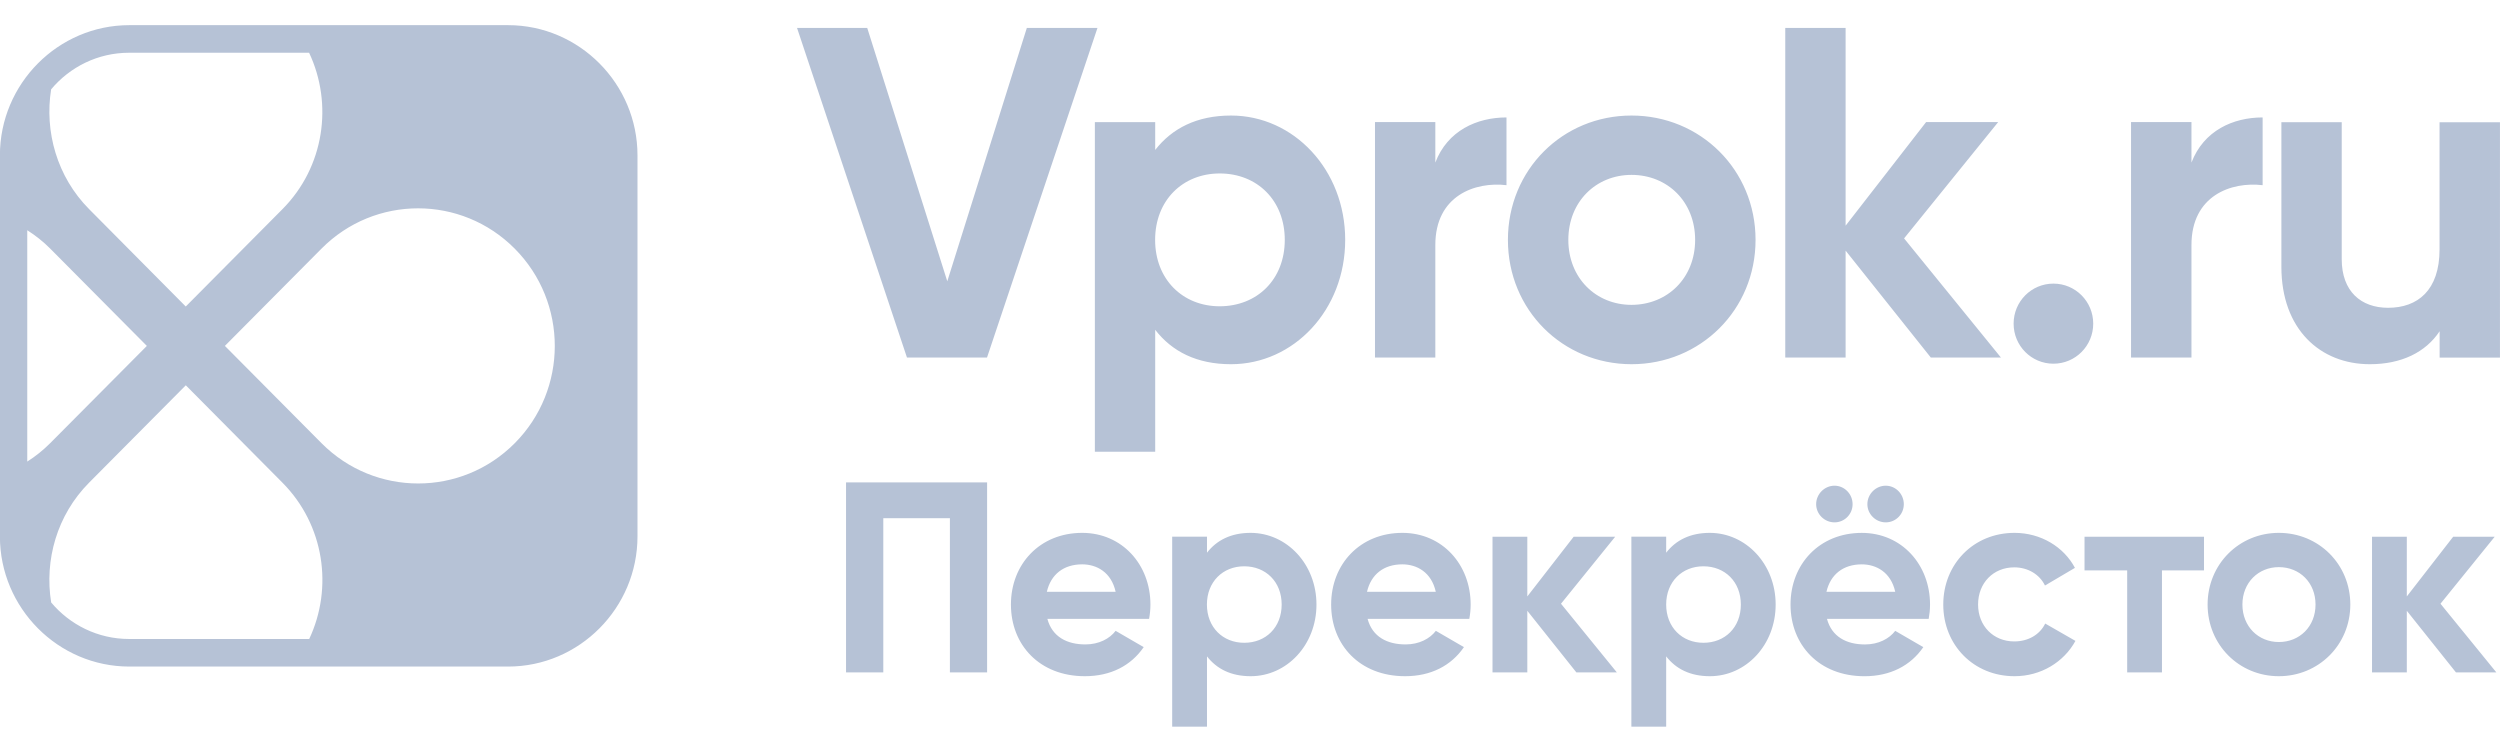 <svg width="222" height="67" viewBox="0 0 222 67" fill="none" xmlns="http://www.w3.org/2000/svg">
<g clip-path="url(#clip0_1652_4331)">
<path fill-rule="evenodd" clip-rule="evenodd" d="M45.117 2.234H11.485C5.162 2.234 -0.008 7.435 -0.008 13.796V47.63C-0.008 53.99 5.162 59.191 11.485 59.191H45.117C51.439 59.191 56.609 53.99 56.609 47.63V13.796C56.609 7.442 51.439 2.234 45.117 2.234ZM16.496 27.218L7.92 18.577C5.055 15.695 3.942 11.673 4.541 7.933C6.201 5.948 8.688 4.684 11.462 4.684H27.448C29.59 9.223 28.809 14.824 25.078 18.577L16.496 27.218ZM19.97 30.716L28.552 22.076C33.286 17.307 40.969 17.307 45.71 22.082C50.45 26.851 50.45 34.588 45.71 39.356C40.976 44.125 33.292 44.125 28.552 39.356L19.97 30.716ZM4.459 22.076L13.041 30.717L4.459 39.35C3.827 39.986 3.143 40.529 2.421 40.988V20.445C3.143 20.904 3.827 21.441 4.459 22.076ZM25.075 42.855L16.499 34.214L7.917 42.855C5.045 45.743 3.938 49.752 4.544 53.499C6.204 55.478 8.692 56.742 11.466 56.742H27.458C29.6 52.202 28.806 46.608 25.075 42.855ZM77.01 2.482H70.777L80.538 31.749H87.647L97.455 2.482H91.182L84.119 24.978L77.01 2.482ZM109.313 32.342C114.883 32.342 119.453 27.532 119.453 21.301C119.453 15.07 114.883 10.26 109.313 10.26C106.282 10.26 104.081 11.394 102.582 13.315V10.847H97.224V40.114H102.582V29.286C104.074 31.214 106.276 32.342 109.313 32.342ZM108.312 15.403C111.634 15.403 114.088 17.792 114.088 21.301C114.088 24.81 111.641 27.192 108.312 27.198C105.029 27.198 102.575 24.81 102.575 21.301C102.575 17.785 105.029 15.403 108.312 15.403ZM133.777 10.428V16.445C130.992 16.112 127.457 17.366 127.457 21.756V31.75H122.099V10.842H127.457V14.437C128.538 11.595 131.157 10.428 133.777 10.428ZM144.878 10.26C138.764 10.26 133.903 15.07 133.903 21.301C133.903 27.525 138.764 32.335 144.878 32.342C150.986 32.342 155.893 27.532 155.893 21.301C155.893 15.07 150.986 10.26 144.878 10.26ZM144.878 15.53C148.074 15.53 150.528 17.912 150.528 21.301C150.528 24.683 148.074 27.065 144.878 27.071C141.721 27.071 139.268 24.69 139.268 21.301C139.268 17.912 141.721 15.53 144.878 15.53ZM171.456 31.749L163.89 22.256V31.749H158.531V2.482H163.89V20.041L171.038 10.841H177.438L169.082 21.169L177.683 31.749H171.456ZM182.343 25.185C180.387 25.185 178.809 26.772 178.809 28.741C178.809 30.709 180.387 32.296 182.343 32.296C184.3 32.296 185.878 30.709 185.878 28.741C185.878 26.772 184.3 25.185 182.343 25.185ZM200.921 10.428V16.445C198.135 16.112 194.602 17.366 194.602 21.756V31.75H189.236V10.842H194.602V14.437C195.69 11.595 198.301 10.428 200.921 10.428ZM221.997 31.755V10.86H216.632V22.148C216.632 25.784 214.682 27.332 212.063 27.332C209.649 27.332 207.945 25.864 207.945 23.022V10.854H202.587V23.689C202.587 29.246 206.042 32.342 210.445 32.342C213.231 32.342 215.393 31.295 216.639 29.413V31.755H221.997ZM87.655 59.709H84.352V46.019H78.437V59.709H75.128V42.837H87.655V59.709ZM99.068 56.018C98.538 56.718 97.582 57.225 96.382 57.225C94.751 57.225 93.438 56.552 93.007 54.957H102.039C102.112 54.55 102.158 54.143 102.158 53.683C102.158 50.14 99.645 47.318 96.097 47.318C92.337 47.318 89.771 50.094 89.771 53.683C89.771 57.272 92.311 60.047 96.336 60.047C98.637 60.047 100.434 59.107 101.561 57.465L99.068 56.018ZM96.097 50.114C97.39 50.114 98.683 50.814 99.068 52.549H92.96C93.319 51.008 94.446 50.114 96.097 50.114ZM116.902 53.683C116.902 57.272 114.27 60.047 111.06 60.047C109.309 60.047 108.043 59.394 107.181 58.286V64.531H104.09V47.659H107.181V49.08C108.043 47.972 109.309 47.318 111.06 47.318C114.263 47.325 116.902 50.094 116.902 53.683ZM113.812 53.683C113.812 51.662 112.4 50.287 110.483 50.287C108.593 50.287 107.174 51.662 107.174 53.683C107.174 55.704 108.587 57.079 110.483 57.079C112.4 57.085 113.812 55.711 113.812 53.683ZM127.504 56.018C126.973 56.718 126.018 57.225 124.818 57.225C123.187 57.225 121.867 56.552 121.443 54.957H130.475C130.548 54.55 130.594 54.143 130.594 53.683C130.594 50.14 128.081 47.318 124.533 47.318C120.773 47.318 118.206 50.094 118.206 53.683C118.206 57.272 120.746 60.047 124.772 60.047C127.073 60.047 128.87 59.107 129.997 57.465L127.504 56.018ZM124.526 50.114C125.819 50.114 127.113 50.814 127.497 52.549H121.39C121.748 51.008 122.875 50.114 124.526 50.114ZM139.982 59.709L135.625 54.238V59.709H132.535V47.66H135.625V52.964L139.743 47.66H143.43L138.616 53.611L143.576 59.709H139.982ZM151.836 60.047C155.045 60.047 157.678 57.272 157.678 53.683C157.678 50.094 155.039 47.325 151.836 47.318C150.085 47.318 148.818 47.972 147.956 49.08V47.659H144.866V64.531H147.956V58.286C148.818 59.394 150.085 60.047 151.836 60.047ZM151.259 50.287C153.175 50.287 154.588 51.662 154.588 53.683C154.588 55.711 153.175 57.085 151.259 57.079C149.369 57.079 147.956 55.704 147.956 53.683C147.956 51.662 149.369 50.287 151.259 50.287ZM165.611 57.227C166.811 57.227 167.766 56.72 168.296 56.019L170.79 57.467C169.662 59.108 167.865 60.049 165.564 60.049C161.539 60.049 158.999 57.273 158.999 53.684C158.999 50.095 161.565 47.32 165.325 47.32C168.873 47.32 171.387 50.142 171.387 53.684C171.387 54.145 171.34 54.551 171.267 54.958H162.235C162.666 56.553 163.979 57.227 165.611 57.227ZM161.274 44.771C161.274 43.877 162.016 43.13 162.905 43.13C163.794 43.13 164.51 43.877 164.51 44.771C164.51 45.665 163.794 46.386 162.905 46.386C162.016 46.386 161.274 45.658 161.274 44.771ZM168.296 52.55C167.912 50.816 166.619 50.115 165.325 50.115C163.674 50.115 162.547 51.009 162.189 52.55H168.296ZM165.823 44.771C165.823 43.877 166.565 43.13 167.454 43.13C168.343 43.13 169.059 43.877 169.059 44.771C169.059 45.665 168.343 46.386 167.454 46.386C166.565 46.386 165.823 45.658 165.823 44.771ZM178.889 47.318C175.248 47.318 172.562 50.094 172.562 53.683C172.562 57.272 175.248 60.047 178.889 60.047C181.236 60.047 183.272 58.793 184.3 56.912L181.614 55.371C181.137 56.358 180.109 56.959 178.862 56.959C177.019 56.959 175.653 55.584 175.653 53.683C175.653 51.755 177.019 50.381 178.862 50.381C180.083 50.381 181.117 51.008 181.594 51.995L184.254 50.427C183.272 48.573 181.236 47.318 178.889 47.318ZM195.716 50.649H191.983V59.709H188.893V50.649H185.106V47.66H195.716V50.649ZM202.361 47.318C198.841 47.318 196.035 50.094 196.035 53.683C196.035 57.272 198.841 60.047 202.361 60.047C205.884 60.047 208.708 57.272 208.708 53.683C208.708 50.087 205.884 47.318 202.361 47.318ZM202.361 50.361C204.205 50.361 205.619 51.728 205.619 53.683C205.619 55.638 204.205 57.012 202.361 57.012C200.539 57.012 199.126 55.631 199.126 53.683C199.126 51.735 200.544 50.361 202.361 50.361ZM218.089 59.709L213.725 54.238V59.709H210.635V47.66H213.725V52.964L217.844 47.66H221.531L216.715 53.611L221.676 59.709H218.089Z" fill="#B6C2D6"/>
</g>
<defs>
<clipPath id="clip0_1652_4331">
<rect width="222" height="67" fill="white"/>
</clipPath>
</defs>
</svg>

